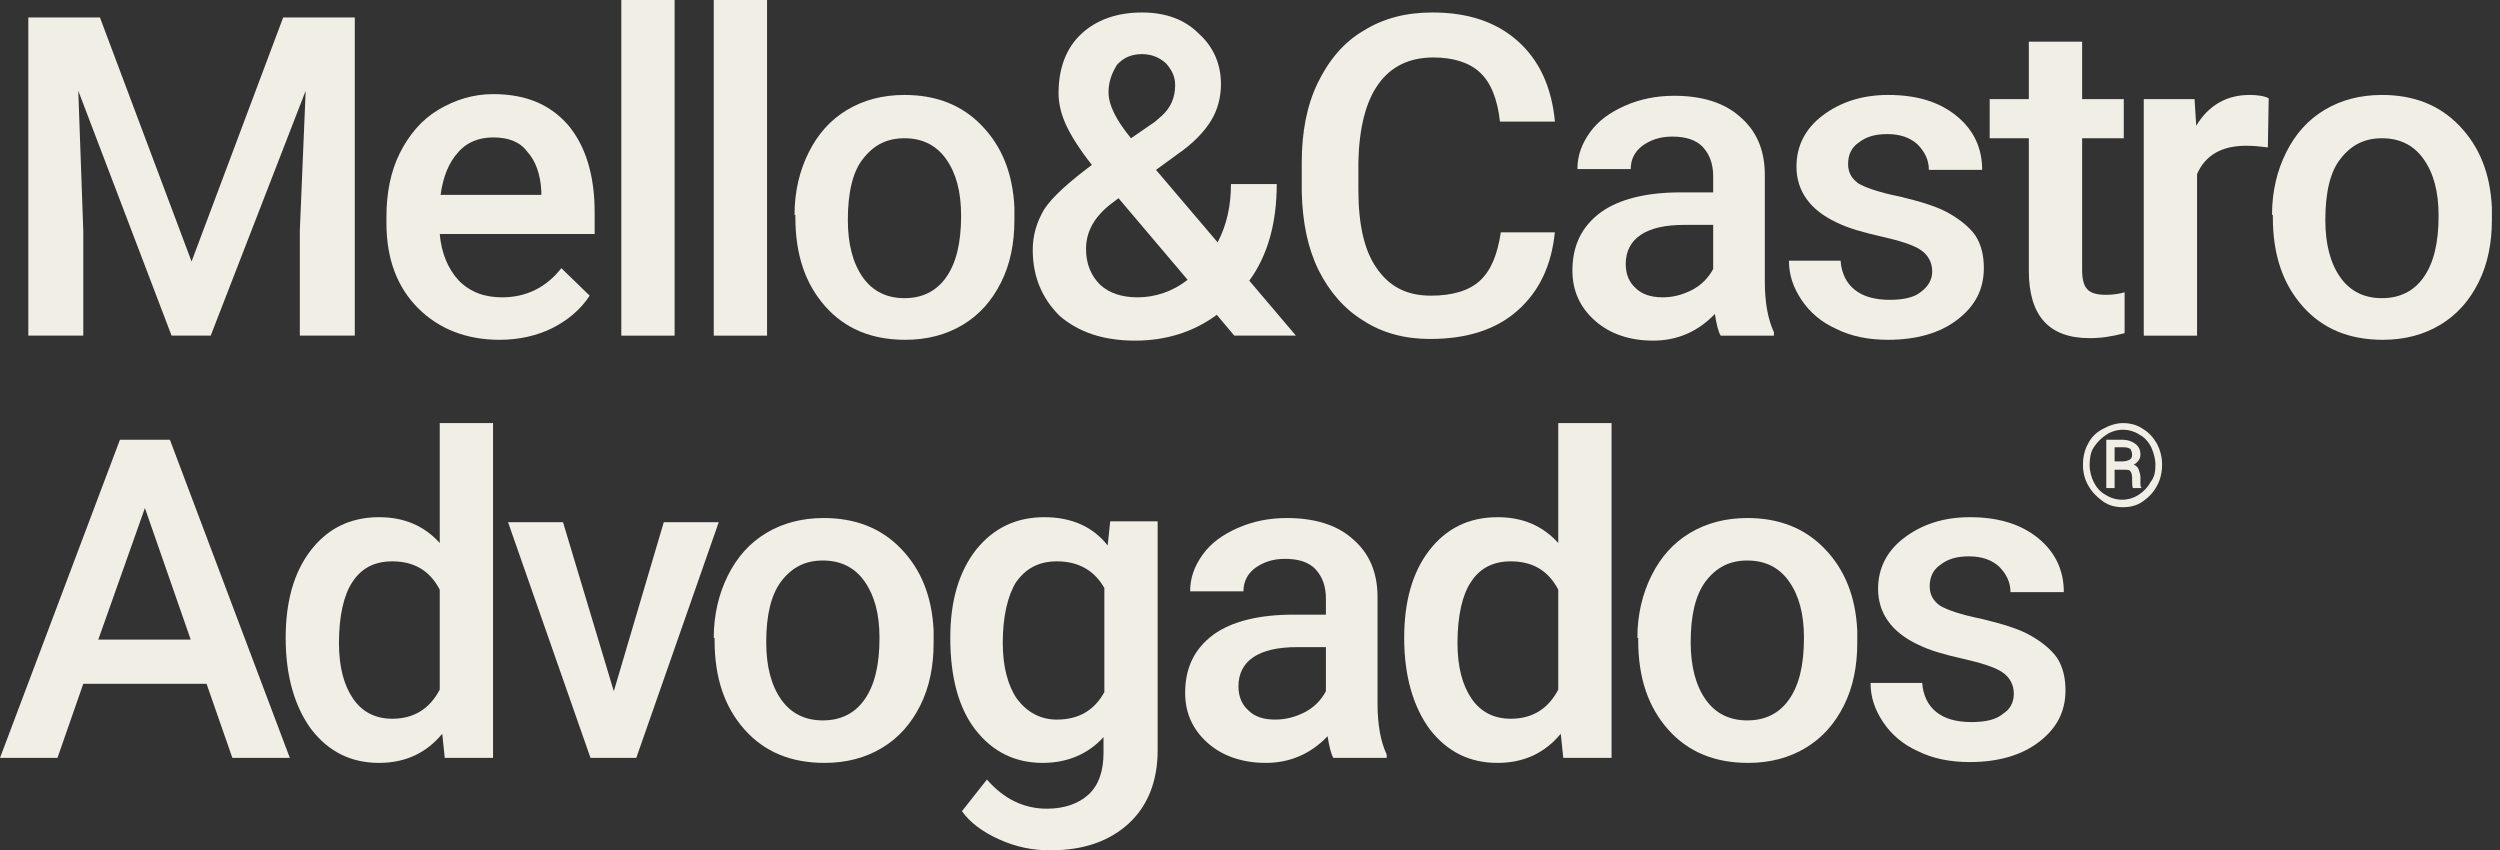 <svg width="147" height="50" viewBox="0 0 147 50" fill="none" xmlns="http://www.w3.org/2000/svg">
<rect x="0" y="0" width="147" height="50" fill="#333333" stroke="none"/>
<path d="M5.877 1.028L11.264 15.377L16.65 1.028H20.862V19.735H17.63V13.565L17.973 5.338L12.39 19.735H10.088L4.603 5.338L4.897 13.565V19.735H1.665V1.028H5.877Z" fill="#F1EEE5"/>
<path d="M29.383 19.981C27.424 19.981 25.808 19.344 24.584 18.12C23.359 16.895 22.723 15.23 22.723 13.124V12.733C22.723 11.362 22.968 10.088 23.506 9.011C24.045 7.934 24.78 7.052 25.759 6.464C26.738 5.877 27.816 5.534 28.991 5.534C30.901 5.534 32.321 6.122 33.399 7.346C34.427 8.57 34.966 10.284 34.966 12.488V13.761H25.857C25.955 14.887 26.347 15.818 26.983 16.504C27.669 17.189 28.501 17.483 29.53 17.483C30.95 17.483 32.125 16.895 33.007 15.769L34.672 17.385C34.133 18.218 33.35 18.854 32.468 19.295C31.587 19.736 30.509 19.981 29.383 19.981ZM28.991 8.08C28.159 8.08 27.424 8.374 26.934 8.962C26.396 9.55 26.053 10.382 25.906 11.46H31.831V11.264C31.782 10.235 31.489 9.452 30.999 8.913C30.558 8.325 29.873 8.08 28.991 8.08Z" fill="#F1EEE5"/>
<path d="M39.667 19.736H36.533V0H39.667V19.736Z" fill="#F1EEE5"/>
<path d="M45.103 19.736H41.969V0H45.103V19.736Z" fill="#F1EEE5"/>
<path d="M46.719 12.635C46.719 11.264 47.013 10.039 47.551 8.962C48.09 7.884 48.825 7.052 49.804 6.464C50.783 5.877 51.91 5.583 53.183 5.583C55.044 5.583 56.562 6.17 57.737 7.395C58.913 8.619 59.549 10.186 59.647 12.194V12.928C59.647 14.3 59.403 15.524 58.864 16.601C58.325 17.679 57.591 18.511 56.611 19.099C55.632 19.687 54.505 19.98 53.232 19.98C51.273 19.98 49.706 19.344 48.531 18.021C47.355 16.699 46.768 14.985 46.768 12.782V12.635H46.719ZM49.853 12.928C49.853 14.349 50.147 15.475 50.734 16.308C51.322 17.14 52.155 17.532 53.183 17.532C54.212 17.532 55.044 17.14 55.632 16.308C56.219 15.475 56.513 14.3 56.513 12.684C56.513 11.264 56.219 10.186 55.632 9.354C55.044 8.521 54.212 8.129 53.183 8.129C52.155 8.129 51.371 8.521 50.734 9.354C50.147 10.088 49.853 11.312 49.853 12.928Z" fill="#F1EEE5"/>
<path d="M60.725 14.691C60.725 13.81 60.97 13.026 61.41 12.292C61.9 11.557 62.831 10.725 64.202 9.696C63.467 8.766 62.977 7.982 62.684 7.346C62.39 6.709 62.243 6.072 62.243 5.485C62.243 4.015 62.684 2.84 63.565 2.008C64.447 1.175 65.671 0.734 67.14 0.734C68.511 0.734 69.638 1.126 70.47 1.959C71.352 2.742 71.792 3.771 71.792 4.946C71.792 5.729 71.597 6.464 71.205 7.101C70.813 7.737 70.176 8.423 69.246 9.06L67.973 9.99L71.597 14.251C72.135 13.222 72.38 12.096 72.38 10.822H75.073C75.073 13.124 74.535 15.034 73.457 16.503L76.2 19.735H72.576L71.547 18.511C70.225 19.491 68.609 20.029 66.748 20.029C64.887 20.029 63.418 19.54 62.292 18.56C61.264 17.532 60.725 16.258 60.725 14.691ZM66.895 17.483C67.924 17.483 68.952 17.14 69.834 16.454L65.769 11.655L65.377 11.949C64.349 12.732 63.859 13.614 63.859 14.642C63.859 15.524 64.153 16.209 64.692 16.748C65.23 17.238 65.965 17.483 66.895 17.483ZM65.181 5.436C65.181 6.17 65.622 7.052 66.503 8.129L67.924 7.15L68.315 6.807C68.854 6.317 69.099 5.729 69.099 4.995C69.099 4.505 68.903 4.113 68.56 3.722C68.168 3.379 67.728 3.183 67.14 3.183C66.552 3.183 66.063 3.379 65.671 3.82C65.377 4.309 65.181 4.799 65.181 5.436Z" fill="#F1EEE5"/>
<path d="M91.43 13.614C91.234 15.622 90.499 17.14 89.226 18.266C87.953 19.393 86.239 19.931 84.084 19.931C82.615 19.931 81.293 19.588 80.166 18.854C79.04 18.168 78.159 17.14 77.522 15.867C76.885 14.544 76.591 13.075 76.543 11.312V9.549C76.543 7.786 76.836 6.219 77.473 4.897C78.11 3.575 78.991 2.497 80.166 1.812C81.342 1.077 82.664 0.734 84.231 0.734C86.288 0.734 87.953 1.273 89.226 2.399C90.499 3.526 91.234 5.093 91.43 7.15H88.198C88.051 5.827 87.659 4.848 87.022 4.26C86.386 3.673 85.455 3.379 84.28 3.379C82.86 3.379 81.782 3.918 81.048 4.946C80.313 5.974 79.922 7.492 79.873 9.5V11.165C79.873 13.173 80.215 14.74 80.95 15.769C81.685 16.846 82.713 17.385 84.133 17.385C85.406 17.385 86.386 17.091 87.022 16.503C87.659 15.916 88.051 14.985 88.247 13.663H91.43V13.614Z" fill="#F1EEE5"/>
<path d="M101.175 19.736C101.028 19.491 100.93 19.05 100.833 18.462C99.853 19.491 98.629 20.029 97.209 20.029C95.837 20.029 94.662 19.638 93.781 18.854C92.899 18.071 92.458 17.091 92.458 15.916C92.458 14.447 92.997 13.32 94.123 12.488C95.201 11.704 96.817 11.312 98.825 11.312H100.735V10.382C100.735 9.648 100.539 9.109 100.147 8.668C99.755 8.227 99.118 8.031 98.335 8.031C97.6 8.031 97.062 8.227 96.572 8.57C96.131 8.913 95.886 9.354 95.886 9.941H92.752C92.752 9.158 92.997 8.472 93.487 7.787C93.977 7.101 94.662 6.611 95.544 6.219C96.425 5.828 97.404 5.632 98.433 5.632C100.049 5.632 101.371 6.024 102.302 6.856C103.281 7.689 103.771 8.815 103.771 10.284V16.552C103.771 17.826 103.967 18.805 104.309 19.54V19.736H101.175ZM97.747 17.483C98.384 17.483 98.923 17.336 99.51 17.042C100.049 16.748 100.441 16.357 100.735 15.818V13.222H99.07C97.894 13.222 97.062 13.418 96.474 13.81C95.886 14.202 95.593 14.79 95.593 15.524C95.593 16.112 95.788 16.602 96.18 16.944C96.523 17.287 97.062 17.483 97.747 17.483Z" fill="#F1EEE5"/>
<path d="M113.614 15.965C113.614 15.426 113.369 14.985 112.929 14.691C112.488 14.398 111.704 14.153 110.627 13.908C109.55 13.663 108.668 13.418 107.982 13.075C106.415 12.341 105.632 11.214 105.632 9.794C105.632 8.619 106.122 7.591 107.15 6.807C108.178 6.024 109.452 5.583 111.019 5.583C112.684 5.583 114.006 5.975 115.034 6.807C116.063 7.64 116.552 8.717 116.552 9.99H113.418C113.418 9.403 113.173 8.913 112.733 8.472C112.292 8.08 111.704 7.884 110.97 7.884C110.284 7.884 109.745 8.031 109.305 8.374C108.864 8.668 108.668 9.109 108.668 9.647C108.668 10.137 108.864 10.48 109.256 10.774C109.647 11.019 110.48 11.312 111.704 11.557C112.929 11.851 113.908 12.145 114.594 12.537C115.279 12.928 115.818 13.369 116.161 13.859C116.503 14.398 116.65 15.034 116.65 15.769C116.65 17.042 116.112 18.022 115.083 18.805C114.055 19.589 112.684 19.98 111.019 19.98C109.892 19.98 108.864 19.785 107.982 19.344C107.101 18.952 106.415 18.364 105.926 17.63C105.436 16.895 105.191 16.161 105.191 15.328H108.227C108.276 16.063 108.57 16.65 109.06 17.042C109.55 17.434 110.235 17.63 111.117 17.63C111.949 17.63 112.586 17.483 112.978 17.14C113.369 16.846 113.614 16.454 113.614 15.965Z" fill="#F1EEE5"/>
<path d="M122.429 2.449V5.828H124.878V8.129H122.429V15.867C122.429 16.406 122.527 16.797 122.723 16.993C122.919 17.238 123.31 17.336 123.849 17.336C124.192 17.336 124.584 17.287 124.927 17.189V19.589C124.192 19.785 123.555 19.883 122.87 19.883C120.47 19.883 119.295 18.56 119.295 15.916V8.129H116.993V5.828H119.295V2.449H122.429Z" fill="#F1EEE5"/>
<path d="M133.35 8.668C132.958 8.619 132.517 8.57 132.076 8.57C130.656 8.57 129.677 9.109 129.187 10.235V19.736H126.053V5.828H129.04L129.138 7.395C129.873 6.17 130.95 5.583 132.272 5.583C132.713 5.583 133.105 5.632 133.399 5.779L133.35 8.668Z" fill="#F1EEE5"/>
<path d="M133.595 12.635C133.595 11.264 133.888 10.039 134.427 8.962C134.966 7.884 135.7 7.052 136.68 6.464C137.659 5.877 138.786 5.583 140.059 5.583C141.92 5.583 143.438 6.17 144.613 7.395C145.788 8.619 146.425 10.186 146.523 12.194V12.928C146.523 14.3 146.278 15.524 145.74 16.601C145.201 17.679 144.466 18.511 143.487 19.099C142.507 19.687 141.381 19.98 140.108 19.98C138.149 19.98 136.582 19.344 135.406 18.021C134.231 16.699 133.644 14.985 133.644 12.782V12.635H133.595ZM136.729 12.928C136.729 14.349 137.023 15.475 137.61 16.308C138.198 17.14 139.03 17.532 140.059 17.532C141.087 17.532 141.92 17.14 142.507 16.308C143.095 15.475 143.389 14.3 143.389 12.684C143.389 11.264 143.095 10.186 142.507 9.354C141.92 8.521 141.087 8.129 140.059 8.129C139.03 8.129 138.247 8.521 137.61 9.354C137.023 10.088 136.729 11.312 136.729 12.928Z" fill="#F1EEE5"/>
<path d="M12.145 40.206H4.897L3.379 44.564H0L7.052 25.857H9.99L17.042 44.564H13.663L12.145 40.206ZM5.779 37.61H11.214L8.521 29.873L5.779 37.61Z" fill="#F1EEE5"/>
<path d="M16.797 37.512C16.797 35.357 17.287 33.643 18.267 32.37C19.246 31.097 20.568 30.411 22.282 30.411C23.751 30.411 24.927 30.901 25.857 31.929V24.877H28.991V44.564H26.151L26.004 43.144C25.073 44.27 23.849 44.858 22.282 44.858C20.666 44.858 19.344 44.221 18.315 42.899C17.336 41.577 16.797 39.765 16.797 37.512ZM19.931 37.806C19.931 39.226 20.225 40.303 20.764 41.087C21.303 41.871 22.086 42.262 23.066 42.262C24.339 42.262 25.269 41.675 25.857 40.548V34.672C25.269 33.545 24.339 33.007 23.066 33.007C22.037 33.007 21.254 33.398 20.715 34.231C20.225 34.966 19.931 36.19 19.931 37.806Z" fill="#F1EEE5"/>
<path d="M36.092 40.646L39.03 30.705H42.262L37.414 44.564H34.721L29.873 30.705H33.105L36.092 40.646Z" fill="#F1EEE5"/>
<path d="M41.969 37.512C41.969 36.141 42.263 34.917 42.801 33.839C43.34 32.762 44.075 31.929 45.054 31.342C46.033 30.754 47.16 30.46 48.433 30.46C50.294 30.46 51.812 31.048 52.987 32.272C54.163 33.496 54.799 35.063 54.897 37.071V37.806C54.897 39.177 54.652 40.401 54.114 41.479C53.575 42.556 52.84 43.389 51.861 43.976C50.882 44.564 49.755 44.858 48.482 44.858C46.523 44.858 44.956 44.221 43.781 42.899C42.605 41.577 42.018 39.863 42.018 37.659V37.512H41.969ZM45.054 37.757C45.054 39.177 45.348 40.303 45.935 41.136C46.523 41.968 47.356 42.36 48.384 42.36C49.412 42.36 50.245 41.968 50.833 41.136C51.42 40.303 51.714 39.128 51.714 37.512C51.714 36.092 51.42 35.015 50.833 34.182C50.245 33.349 49.412 32.958 48.384 32.958C47.356 32.958 46.572 33.349 45.935 34.182C45.348 34.966 45.054 36.141 45.054 37.757Z" fill="#F1EEE5"/>
<path d="M55.877 37.512C55.877 35.358 56.366 33.644 57.395 32.321C58.423 31.048 59.745 30.411 61.41 30.411C62.977 30.411 64.251 30.95 65.132 32.076L65.279 30.656H68.07V44.123C68.07 45.935 67.483 47.404 66.356 48.433C65.23 49.461 63.712 50 61.753 50C60.725 50 59.745 49.804 58.766 49.363C57.786 48.923 57.052 48.384 56.562 47.698L58.031 45.837C59.011 46.964 60.186 47.551 61.557 47.551C62.586 47.551 63.418 47.258 64.006 46.719C64.594 46.18 64.887 45.348 64.887 44.27V43.34C64.006 44.319 62.782 44.858 61.312 44.858C59.696 44.858 58.374 44.221 57.346 42.899C56.366 41.626 55.877 39.814 55.877 37.512ZM58.962 37.806C58.962 39.177 59.256 40.304 59.794 41.087C60.382 41.871 61.166 42.312 62.145 42.312C63.418 42.312 64.349 41.773 64.936 40.695V34.574C64.349 33.546 63.418 33.007 62.145 33.007C61.117 33.007 60.333 33.399 59.745 34.231C59.256 35.015 58.962 36.239 58.962 37.806Z" fill="#F1EEE5"/>
<path d="M78.403 44.564C78.257 44.319 78.159 43.878 78.061 43.291C77.081 44.319 75.857 44.858 74.437 44.858C73.066 44.858 71.89 44.466 71.009 43.682C70.127 42.899 69.687 41.92 69.687 40.744C69.687 39.275 70.225 38.149 71.352 37.316C72.429 36.533 74.045 36.141 76.053 36.141H77.963V35.211C77.963 34.476 77.767 33.937 77.375 33.496C76.983 33.056 76.347 32.86 75.563 32.86C74.829 32.86 74.29 33.056 73.8 33.398C73.359 33.741 73.115 34.182 73.115 34.77H69.98C69.98 33.986 70.225 33.301 70.715 32.615C71.205 31.929 71.89 31.44 72.772 31.048C73.653 30.656 74.633 30.46 75.661 30.46C77.277 30.46 78.599 30.852 79.53 31.684C80.509 32.517 80.999 33.643 80.999 35.112V41.381C80.999 42.654 81.195 43.634 81.538 44.368V44.564H78.403ZM74.975 42.311C75.612 42.311 76.151 42.164 76.739 41.871C77.277 41.577 77.669 41.185 77.963 40.646V38.051H76.298C75.122 38.051 74.29 38.247 73.702 38.639C73.115 39.03 72.821 39.618 72.821 40.352C72.821 40.94 73.017 41.43 73.408 41.773C73.8 42.164 74.339 42.311 74.975 42.311Z" fill="#F1EEE5"/>
<path d="M82.566 37.512C82.566 35.357 83.056 33.643 84.035 32.37C85.015 31.097 86.337 30.411 88.051 30.411C89.52 30.411 90.695 30.901 91.626 31.929V24.877H94.76V44.564H91.92L91.773 43.144C90.842 44.27 89.618 44.858 88.051 44.858C86.435 44.858 85.113 44.221 84.084 42.899C83.105 41.577 82.566 39.765 82.566 37.512ZM85.7 37.806C85.7 39.226 85.994 40.303 86.533 41.087C87.072 41.871 87.855 42.262 88.835 42.262C90.108 42.262 91.038 41.675 91.626 40.548V34.672C91.038 33.545 90.108 33.007 88.835 33.007C87.806 33.007 87.022 33.398 86.484 34.231C85.994 34.966 85.7 36.19 85.7 37.806Z" fill="#F1EEE5"/>
<path d="M96.278 37.512C96.278 36.141 96.572 34.917 97.111 33.839C97.649 32.762 98.384 31.929 99.363 31.342C100.343 30.754 101.469 30.46 102.742 30.46C104.603 30.46 106.121 31.048 107.297 32.272C108.472 33.496 109.109 35.063 109.207 37.071V37.806C109.207 39.177 108.962 40.401 108.423 41.479C107.884 42.556 107.15 43.389 106.17 43.976C105.191 44.564 104.065 44.858 102.791 44.858C100.833 44.858 99.266 44.221 98.09 42.899C96.915 41.577 96.327 39.863 96.327 37.659V37.512H96.278ZM99.412 37.757C99.412 39.177 99.706 40.303 100.294 41.136C100.882 41.968 101.714 42.36 102.742 42.36C103.771 42.36 104.603 41.968 105.191 41.136C105.779 40.303 106.073 39.128 106.073 37.512C106.073 36.092 105.779 35.015 105.191 34.182C104.603 33.349 103.771 32.958 102.742 32.958C101.714 32.958 100.93 33.349 100.294 34.182C99.706 34.966 99.412 36.141 99.412 37.757Z" fill="#F1EEE5"/>
<path d="M118.413 40.793C118.413 40.255 118.168 39.814 117.728 39.52C117.287 39.226 116.503 38.981 115.426 38.736C114.349 38.492 113.467 38.247 112.782 37.904C111.215 37.169 110.431 36.043 110.431 34.623C110.431 33.448 110.921 32.419 111.949 31.636C112.978 30.852 114.251 30.411 115.818 30.411C117.483 30.411 118.805 30.803 119.834 31.636C120.862 32.468 121.352 33.546 121.352 34.819H118.217C118.217 34.231 117.973 33.741 117.532 33.301C117.091 32.909 116.503 32.713 115.769 32.713C115.083 32.713 114.545 32.86 114.104 33.203C113.663 33.497 113.467 33.937 113.467 34.476C113.467 34.966 113.663 35.309 114.055 35.602C114.447 35.847 115.279 36.141 116.503 36.386C117.728 36.68 118.707 36.974 119.393 37.365C120.078 37.757 120.617 38.198 120.96 38.688C121.303 39.226 121.45 39.863 121.45 40.597C121.45 41.871 120.911 42.85 119.882 43.634C118.854 44.417 117.483 44.809 115.818 44.809C114.692 44.809 113.663 44.613 112.782 44.172C111.9 43.781 111.215 43.193 110.725 42.458C110.235 41.724 109.99 40.989 109.99 40.157H113.026C113.075 40.891 113.369 41.479 113.859 41.871C114.349 42.263 115.034 42.458 115.916 42.458C116.748 42.458 117.385 42.312 117.777 41.969C118.168 41.724 118.413 41.332 118.413 40.793Z" fill="#F1EEE5"/>
<path d="M122.478 27.326C122.478 26.885 122.576 26.445 122.772 26.102C122.968 25.71 123.262 25.416 123.653 25.22C123.996 25.024 124.437 24.877 124.829 24.877C125.22 24.877 125.661 24.975 126.004 25.22C126.347 25.416 126.641 25.759 126.836 26.102C127.032 26.494 127.13 26.885 127.13 27.326C127.13 27.767 127.032 28.207 126.836 28.55C126.641 28.942 126.347 29.236 126.004 29.481C125.661 29.726 125.269 29.824 124.829 29.824C124.388 29.824 123.996 29.726 123.653 29.481C123.311 29.236 123.017 28.942 122.821 28.599C122.576 28.207 122.478 27.767 122.478 27.326ZM126.739 27.326C126.739 26.983 126.641 26.64 126.494 26.298C126.347 26.004 126.102 25.71 125.808 25.563C125.514 25.367 125.171 25.269 124.829 25.269C124.486 25.269 124.143 25.367 123.849 25.563C123.555 25.759 123.311 26.004 123.115 26.298C122.919 26.591 122.87 26.983 122.87 27.326C122.87 27.718 122.968 28.061 123.115 28.354C123.262 28.648 123.506 28.942 123.8 29.089C124.094 29.285 124.437 29.383 124.78 29.383C125.122 29.383 125.465 29.285 125.759 29.089C126.053 28.893 126.298 28.648 126.445 28.354C126.69 28.061 126.739 27.718 126.739 27.326ZM124.339 27.571V28.697H123.849V25.857H124.78C125.122 25.857 125.367 25.955 125.563 26.102C125.759 26.249 125.857 26.445 125.857 26.738C125.857 26.983 125.71 27.179 125.465 27.326C125.612 27.375 125.71 27.473 125.759 27.62C125.808 27.767 125.857 27.914 125.857 28.061C125.857 28.256 125.857 28.354 125.857 28.452C125.857 28.55 125.857 28.599 125.906 28.648V28.697H125.416C125.367 28.599 125.367 28.403 125.367 28.061C125.367 27.914 125.318 27.767 125.269 27.718C125.22 27.62 125.074 27.62 124.927 27.62H124.339V27.571ZM124.339 27.13H124.829C124.976 27.13 125.122 27.081 125.22 27.032C125.318 26.983 125.367 26.885 125.367 26.738C125.367 26.591 125.318 26.494 125.269 26.396C125.171 26.347 125.074 26.298 124.829 26.298H124.339V27.13Z" fill="#F1EEE5"/>
</svg>
